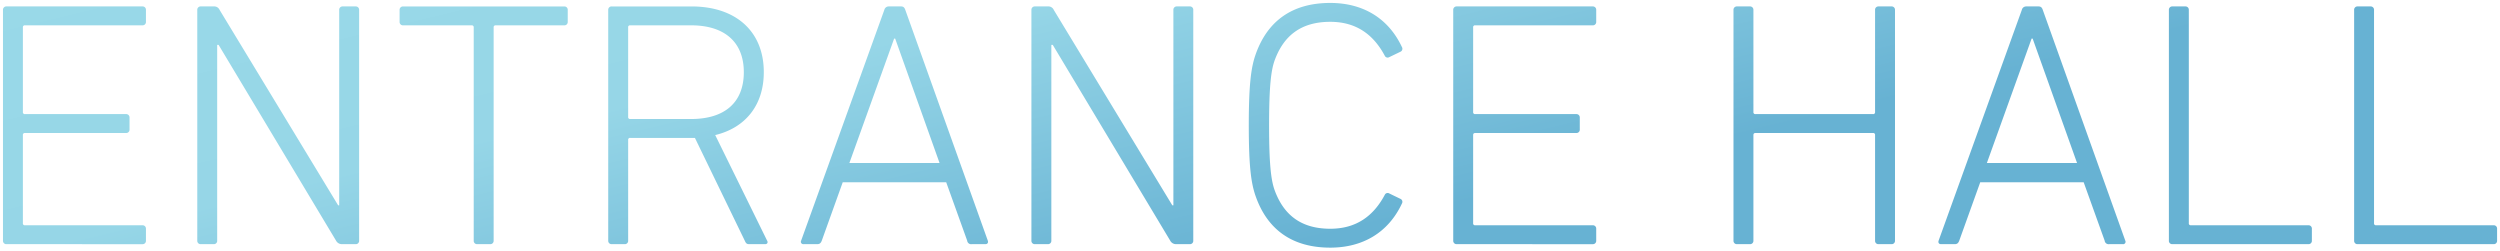 <svg xmlns="http://www.w3.org/2000/svg" xmlns:xlink="http://www.w3.org/1999/xlink" width="426.475" height="42.746" viewBox="0 0 426.475 42.746">
  <defs>
    <linearGradient id="linear-gradient" x1="0.029" x2="0.986" y2="1" gradientUnits="objectBoundingBox">
      <stop offset="0" stop-color="#66bf7f"/>
      <stop offset="0.3" stop-color="#99d9e8"/>
      <stop offset="0.512" stop-color="#96d6e7"/>
      <stop offset="0.749" stop-color="#67b2d3"/>
      <stop offset="1" stop-color="#67b2d3"/>
    </linearGradient>
  </defs>
  <g id="グループ_912" data-name="グループ 912" transform="translate(0.502 0.5)">
    <g id="グループ_913" data-name="グループ 913" transform="translate(0 0)">
      <path id="合体_28" data-name="合体 28" d="M-15912.4-5392.577c-.655-2.028-1.072-4.711-1.072-11.806s.417-9.782,1.072-11.809c2.031-6.079,6.442-9.065,12.821-9.065,5.549,0,9.9,2.57,12.226,7.515a.566.566,0,0,1-.178.777l-1.971.951a.537.537,0,0,1-.773-.239c-1.85-3.456-4.711-5.783-9.3-5.783-4.95,0-7.989,2.327-9.543,6.738-.534,1.611-.891,4.112-.891,10.915s.356,9.3.891,10.911c1.554,4.411,4.593,6.734,9.543,6.734,4.593,0,7.454-2.323,9.3-5.779a.538.538,0,0,1,.773-.239l1.971.955a.561.561,0,0,1,.178.773c-2.322,4.95-6.677,7.516-12.226,7.516C-15905.962-5383.512-15910.373-5386.5-15912.4-5392.577Zm145.707,8.47a.678.678,0,0,1-.776-.6l-3.578-9.956h-17.649l-3.577,9.956c-.179.482-.417.6-.777.6h-2.327c-.356,0-.534-.243-.417-.6l14.193-39.354a.757.757,0,0,1,.717-.6h2.145c.421,0,.6.239.717.6l14.071,39.354a.41.41,0,0,1-.417.6Zm-20.87-13.841h15.387l-7.576-21.227h-.178Zm-173.176,13.841a.674.674,0,0,1-.772-.6l-3.578-9.956h-17.653l-3.573,9.956c-.183.482-.421.6-.781.6h-2.323a.412.412,0,0,1-.417-.6l14.189-39.354a.765.765,0,0,1,.721-.6h2.145c.421,0,.595.239.717.6l14.071,39.354c.121.36-.057.6-.417.6Zm-20.87-13.841h15.387l-7.572-21.227h-.178Zm-63.487,13.841a.565.565,0,0,1-.595-.6v-36.375a.315.315,0,0,0-.36-.352h-11.684a.568.568,0,0,1-.6-.6v-2.023a.566.566,0,0,1,.6-.6h27.487a.562.562,0,0,1,.595.6v2.023a.564.564,0,0,1-.595.6h-11.687a.312.312,0,0,0-.356.352v36.375a.566.566,0,0,1-.6.6Zm320.785,0a.563.563,0,0,1-.6-.6v-39.354a.565.565,0,0,1,.6-.6h2.2a.564.564,0,0,1,.595.6v36.371a.317.317,0,0,0,.36.36h20.037a.562.562,0,0,1,.595.6v2.023a.562.562,0,0,1-.595.6Zm-31.6,0a.562.562,0,0,1-.6-.6v-39.354a.564.564,0,0,1,.6-.6h2.205a.564.564,0,0,1,.595.6v36.371a.317.317,0,0,0,.36.36h20.037a.564.564,0,0,1,.595.6v2.023a.564.564,0,0,1-.595.6Zm-50.128,0a.562.562,0,0,1-.595-.6v-18.009a.311.311,0,0,0-.356-.352h-20.037c-.242,0-.36.113-.36.352v18.009a.564.564,0,0,1-.595.6h-2.205a.566.566,0,0,1-.6-.6v-39.354a.568.568,0,0,1,.6-.6h2.205a.566.566,0,0,1,.595.6v17.411a.315.315,0,0,0,.36.356h20.037a.314.314,0,0,0,.356-.356v-17.411a.564.564,0,0,1,.595-.6h2.21a.566.566,0,0,1,.595.6v39.354a.564.564,0,0,1-.595.6Zm-71.957,0a.567.567,0,0,1-.6-.6v-39.354a.569.569,0,0,1,.6-.6h23.193a.567.567,0,0,1,.6.6v2.023a.564.564,0,0,1-.6.6h-20.037a.315.315,0,0,0-.359.356v14.432a.315.315,0,0,0,.359.356h17.233a.567.567,0,0,1,.6.6v2.027a.567.567,0,0,1-.6.6h-17.233c-.242,0-.359.113-.359.352v15.027a.316.316,0,0,0,.359.36h20.037a.564.564,0,0,1,.6.6v2.023a.564.564,0,0,1-.6.6Zm-47.865,0a1.117,1.117,0,0,1-1.016-.6l-20.033-33.392h-.243v33.392a.564.564,0,0,1-.595.6h-2.205a.564.564,0,0,1-.6-.6v-39.354a.567.567,0,0,1,.6-.6h2.205a1,1,0,0,1,1.012.6l20.22,33.332h.182v-33.332a.563.563,0,0,1,.591-.6h2.206a.562.562,0,0,1,.595.6v39.354a.56.56,0,0,1-.595.6Zm-72.848,0c-.36,0-.538-.121-.716-.538l-8.531-17.589h-11.033a.312.312,0,0,0-.355.352v17.176a.562.562,0,0,1-.595.6h-2.206a.565.565,0,0,1-.6-.6v-39.354a.565.565,0,0,1,.6-.6h13.6c7.628,0,12.339,4.294,12.339,11.21,0,5.6-3.1,9.482-8.288,10.733l8.826,17.953c.239.36.058.656-.295.656Zm-20.636-36.974v15.266a.316.316,0,0,0,.355.36h10.377c5.788,0,9-2.861,9-7.993,0-5.067-3.217-7.989-9-7.989h-10.377A.313.313,0,0,0-16019.349-5421.085Zm-48.816,36.974a1.121,1.121,0,0,1-1.016-.6l-20.033-33.392h-.243v33.392a.561.561,0,0,1-.591.6h-2.205a.567.567,0,0,1-.6-.6v-39.354a.569.569,0,0,1,.6-.6h2.205a1,1,0,0,1,1.008.6l20.22,33.332h.178v-33.332a.566.566,0,0,1,.595-.6h2.21a.566.566,0,0,1,.595.6v39.354a.564.564,0,0,1-.595.6Zm-57.233,0a.567.567,0,0,1-.6-.6v-39.354a.569.569,0,0,1,.6-.6h23.193a.564.564,0,0,1,.595.6v2.023a.562.562,0,0,1-.595.6h-20.037a.317.317,0,0,0-.36.356v14.432a.317.317,0,0,0,.36.356h17.232a.566.566,0,0,1,.6.6v2.027a.566.566,0,0,1-.6.6h-17.232a.314.314,0,0,0-.36.352v15.027a.318.318,0,0,0,.36.36h20.037a.562.562,0,0,1,.595.6v2.023a.562.562,0,0,1-.595.6Z" transform="translate(16126 5425.258)" fill="url(#linear-gradient)"/>
      <path id="合体_28_-_アウトライン" data-name="合体 28 - アウトライン" d="M-15899.583-5383.012a14.236,14.236,0,0,1-8.327-2.344,13.567,13.567,0,0,1-4.969-7.063c-.678-2.1-1.1-4.831-1.1-11.964s.42-9.869,1.1-11.963a13.569,13.569,0,0,1,4.97-7.068,14.239,14.239,0,0,1,8.327-2.343,14.366,14.366,0,0,1,7.583,1.976,13.213,13.213,0,0,1,5.095,5.827l.011.024a1.05,1.05,0,0,1-.381,1.393l-.021.013-.022.01-1.952.942a1.028,1.028,0,0,1-.517.143,1.082,1.082,0,0,1-.919-.562l-.014-.024c-1.988-3.714-4.887-5.519-8.863-5.519-4.585,0-7.552,2.093-9.069,6.4-.519,1.566-.864,4-.864,10.754s.346,9.184.864,10.75c1.518,4.3,4.484,6.4,9.069,6.4,3.978,0,6.877-1.8,8.863-5.515l.014-.024a1.082,1.082,0,0,1,.919-.562,1.026,1.026,0,0,1,.517.143l2,.969a1.046,1.046,0,0,1,.381,1.389l-.011.023a13.2,13.2,0,0,1-5.1,5.829A14.368,14.368,0,0,1-15899.583-5383.012Zm0-41.746c-6.259,0-10.413,2.935-12.347,8.724-.646,2-1.047,4.645-1.047,11.65s.4,9.65,1.048,11.652c1.933,5.784,6.087,8.719,12.346,8.719,5.479,0,9.547-2.5,11.767-7.215a.428.428,0,0,0,.035-.137h0l-1.982-.963-.02-.01a.25.25,0,0,0-.063.071,11.812,11.812,0,0,1-3.778,4.352,10.547,10.547,0,0,1-5.958,1.677,10.619,10.619,0,0,1-6.337-1.807,10.612,10.612,0,0,1-3.678-5.261l0-.009c-.55-1.658-.916-4.175-.916-11.068s.366-9.415.916-11.072l0-.009a10.625,10.625,0,0,1,3.677-5.263,10.62,10.62,0,0,1,6.338-1.809,10.536,10.536,0,0,1,5.958,1.68,11.818,11.818,0,0,1,3.778,4.353.255.255,0,0,0,.063.071l.02-.01.02-.012.021-.01,1.941-.937h0a.478.478,0,0,0-.036-.142C-15890.038-5422.263-15894.106-5424.757-15899.583-5424.757Zm135.209,41.15h-2.323a1.159,1.159,0,0,1-1.255-.956l-3.451-9.6h-16.946l-3.46,9.629a1.232,1.232,0,0,1-1.246.929h-2.327a.941.941,0,0,1-.788-.368.972.972,0,0,1-.1-.89l0-.015,14.191-39.348a1.247,1.247,0,0,1,1.189-.931h2.145a1.192,1.192,0,0,1,1.189.934l14.069,39.347a.961.961,0,0,1-.09.9A.943.943,0,0,1-15764.374-5383.607Zm-24.679-11.559h18.353l.119.331,3.593,10c.056.225.069.225.291.225h2.246l-14.052-39.3c-.084-.252-.13-.252-.242-.252h-2.145c-.044,0-.159,0-.242.251l0,.013-14.17,39.287h2.25c.153,0,.205,0,.308-.274Zm-169.363,11.559h-2.327a1.157,1.157,0,0,1-1.251-.956l-3.451-9.6h-16.95l-3.457,9.633a1.24,1.24,0,0,1-1.249.926h-2.323a.94.94,0,0,1-.792-.373.962.962,0,0,1-.1-.89l0-.01,14.188-39.35a1.258,1.258,0,0,1,1.192-.929h2.145a1.213,1.213,0,0,1,1.189.931l14.072,39.358a.963.963,0,0,1-.1.891A.94.94,0,0,1-15958.416-5383.607Zm-24.683-11.559h18.356l.119.331,3.593,10c.056.225.069.225.287.225h2.25l-14.05-39.294c-.089-.257-.131-.257-.244-.257h-2.145c-.044,0-.16,0-.247.256l0,.009-14.166,39.287h2.246c.155,0,.207,0,.313-.278Zm-59.8,11.559h-2.206a1.063,1.063,0,0,1-1.095-1.1v-36.227h-11.544a1.064,1.064,0,0,1-1.1-1.1v-2.023a1.064,1.064,0,0,1,1.1-1.1h27.487a1.061,1.061,0,0,1,1.095,1.1v2.023a1.061,1.061,0,0,1-1.095,1.1h-11.544v36.227A1.065,1.065,0,0,1-16042.895-5383.607Zm-14.845-40.552c-.085,0-.1.015-.1.1v2.023c0,.083.017.1.1.1h11.684a.811.811,0,0,1,.86.852v36.375c0,.1.024.1.095.1h2.206c.079,0,.1-.01.1-.1v-36.375a.808.808,0,0,1,.856-.852h11.688c.075,0,.095-.01.095-.1v-2.023c0-.091-.017-.1-.095-.1Zm356.617,40.548h-23.193a1.064,1.064,0,0,1-1.1-1.1v-39.354a1.064,1.064,0,0,1,1.1-1.1h2.2a1.061,1.061,0,0,1,1.095,1.1v36.231h19.9a1.06,1.06,0,0,1,1.095,1.1v2.023A1.061,1.061,0,0,1-15701.122-5383.611Zm-23.193-40.552c-.085,0-.1.015-.1.1v39.354c0,.086.013.1.1.1h23.193c.078,0,.095-.008.095-.1v-2.023c0-.09-.017-.1-.095-.1h-20.037a.814.814,0,0,1-.86-.86v-36.371c0-.089-.02-.1-.095-.1Zm-8.4,40.552h-23.2a1.062,1.062,0,0,1-1.1-1.1v-39.354a1.062,1.062,0,0,1,1.1-1.1h2.205a1.061,1.061,0,0,1,1.095,1.1v36.231h19.9a1.06,1.06,0,0,1,1.095,1.1v2.023A1.061,1.061,0,0,1-15732.718-5383.611Zm-23.2-40.552c-.076,0-.1.012-.1.1v39.354c0,.09.019.1.1.1h23.2c.075,0,.095-.01.095-.1v-2.023c0-.089-.02-.1-.095-.1h-20.037a.814.814,0,0,1-.86-.86v-36.371c0-.089-.02-.1-.095-.1Zm-47.918,40.552h-2.21a1.061,1.061,0,0,1-1.095-1.1v-17.861h-19.754v17.861a1.061,1.061,0,0,1-1.095,1.1h-2.205a1.064,1.064,0,0,1-1.1-1.1v-39.354a1.064,1.064,0,0,1,1.1-1.1h2.205a1.061,1.061,0,0,1,1.095,1.1v17.267h19.754v-17.267a1.061,1.061,0,0,1,1.095-1.1h2.21a1.061,1.061,0,0,1,1.095,1.1v39.354A1.061,1.061,0,0,1-15803.833-5383.611Zm-23.2-19.96h20.037a.8.8,0,0,1,.856.852v18.009c0,.091.017.1.095.1h2.21c.075,0,.095-.01.095-.1v-39.354c0-.087-.021-.1-.095-.1h-2.21c-.075,0-.095.01-.095.1v17.411a.811.811,0,0,1-.856.856h-20.037a.813.813,0,0,1-.86-.856v-17.411c0-.087-.021-.1-.095-.1h-2.205c-.083,0-.1.017-.1.1v39.354c0,.084.015.1.1.1h2.205c.075,0,.095-.01.095-.1v-18.009A.8.8,0,0,1-15827.031-5403.571Zm-27.775,19.96H-15878a1.065,1.065,0,0,1-1.1-1.1v-39.354a1.065,1.065,0,0,1,1.1-1.1h23.193a1.062,1.062,0,0,1,1.1,1.1v2.023a1.062,1.062,0,0,1-1.1,1.1h-19.9v14.144h17.093a1.063,1.063,0,0,1,1.1,1.1v2.027a1.063,1.063,0,0,1-1.1,1.1h-17.093v14.739h19.9a1.061,1.061,0,0,1,1.1,1.1v2.023A1.062,1.062,0,0,1-15854.807-5383.611Zm-23.193-40.552c-.091,0-.1.021-.1.1v39.354c0,.079.01.1.1.1h23.193c.076,0,.1-.012.1-.1v-2.023c0-.087-.02-.1-.1-.1h-20.037a.806.806,0,0,1-.859-.86v-15.027a.8.8,0,0,1,.859-.852h17.233c.081,0,.1-.018.1-.1v-2.027c0-.082-.018-.1-.1-.1h-17.233a.812.812,0,0,1-.859-.856v-14.432a.812.812,0,0,1,.859-.856h20.037c.076,0,.1-.012.1-.1v-2.023c0-.086-.021-.1-.1-.1Zm-45.542,40.552h-2.323a1.626,1.626,0,0,1-1.439-.833l0-.008-19.348-32.25v31.992a1.061,1.061,0,0,1-1.095,1.1h-2.205a1.062,1.062,0,0,1-1.1-1.1v-39.354a1.062,1.062,0,0,1,1.1-1.1h2.205a1.484,1.484,0,0,1,1.45.858l19.463,32.083v-31.843a1.059,1.059,0,0,1,1.091-1.1h2.206a1.061,1.061,0,0,1,1.095,1.1v39.354A1.061,1.061,0,0,1-15923.542-5383.611Zm-2.913-1.361a.623.623,0,0,0,.59.361h2.323c.075,0,.095,0,.095-.1v-39.354c0-.095-.021-.1-.095-.1h-2.206c-.064,0-.091,0-.091.1v33.832h-.963l-.146-.241-20.231-33.351-.01-.021a.509.509,0,0,0-.562-.318h-2.205c-.074,0-.1.013-.1.1v39.354c0,.087.02.1.1.1h2.205c.075,0,.095-.01.095-.1V-5418.6h1.026l.146.243Zm-69.514,1.361h-2.744a1.164,1.164,0,0,1-1.17-.83l-8.391-17.3h-10.575v17.028a1.061,1.061,0,0,1-1.095,1.1h-2.206a1.063,1.063,0,0,1-1.1-1.1v-39.354a1.063,1.063,0,0,1,1.1-1.1h13.6a13.634,13.634,0,0,1,9.366,3.142,11.2,11.2,0,0,1,3.473,8.569,11.734,11.734,0,0,1-2.3,7.307,11.076,11.076,0,0,1-5.767,3.753l8.544,17.379a.932.932,0,0,1,.075.954A.888.888,0,0,1-15995.969-5383.611Zm-23.024-19.127h11.347l.137.282,8.541,17.611c.1.234.111.234.256.234h2.559l-9.07-18.448.607-.146c5.023-1.21,7.905-4.945,7.905-10.247,0-6.606-4.536-10.71-11.839-10.71h-13.6c-.084,0-.1.015-.1.1v39.354c0,.084.015.1.1.1h2.206c.077,0,.095-.009.095-.1v-17.176A.808.808,0,0,1-16018.993-5402.738Zm-46.845,19.127h-2.327a1.626,1.626,0,0,1-1.439-.833l0-.008-19.348-32.25v31.992a1.059,1.059,0,0,1-1.091,1.1h-2.205a1.065,1.065,0,0,1-1.1-1.1v-39.354a1.065,1.065,0,0,1,1.1-1.1h2.205a1.481,1.481,0,0,1,1.446.858l19.459,32.077v-31.836a1.061,1.061,0,0,1,1.095-1.1h2.21a1.061,1.061,0,0,1,1.095,1.1v39.354A1.061,1.061,0,0,1-16065.838-5383.611Zm-2.917-1.361a.631.631,0,0,0,.59.361h2.327c.075,0,.095-.01.095-.1v-39.354c0-.091-.024-.1-.095-.1h-2.21c-.073,0-.095.013-.095.1v33.832h-.959l-.146-.241-20.231-33.351-.01-.021a.506.506,0,0,0-.559-.318h-2.205c-.091,0-.1.021-.1.1v39.354c0,.079.01.1.1.1h2.205c.069,0,.091,0,.091-.1V-5418.6h1.026l.146.243Zm-33.45,1.361h-23.193a1.065,1.065,0,0,1-1.1-1.1v-39.354a1.065,1.065,0,0,1,1.1-1.1h23.193a1.061,1.061,0,0,1,1.095,1.1v2.023a1.061,1.061,0,0,1-1.095,1.1h-19.9v14.144h17.093a1.064,1.064,0,0,1,1.1,1.1v2.027a1.064,1.064,0,0,1-1.1,1.1h-17.093v14.739h19.9a1.06,1.06,0,0,1,1.095,1.1v2.023A1.061,1.061,0,0,1-16102.205-5383.611Zm-23.193-40.552c-.091,0-.1.021-.1.1v39.354c0,.079.01.1.1.1h23.193c.078,0,.095-.008.095-.1v-2.023c0-.09-.017-.1-.095-.1h-20.037a.814.814,0,0,1-.86-.86v-15.027a.811.811,0,0,1,.86-.852h17.232c.085,0,.1-.015.1-.1v-2.027c0-.084-.015-.1-.1-.1h-17.232a.813.813,0,0,1-.86-.856v-14.432a.813.813,0,0,1,.86-.856h20.037c.078,0,.095-.008.095-.1v-2.023c0-.089-.02-.1-.095-.1Zm353.927,26.715h-16.807l.24-.669,7.752-21.558h.882l.118.332Zm-15.385-1h13.967l-6.957-19.493Zm-178.661,1h-16.807l.24-.669,7.756-21.558h.882l.118.332Zm-15.385-1h13.967l-6.954-19.493Zm-27.714-6.511h-10.377a.812.812,0,0,1-.855-.86v-15.266a.81.81,0,0,1,.855-.856h10.377a10.21,10.21,0,0,1,7.006,2.221,7.071,7.071,0,0,1,1.87,2.7,9.624,9.624,0,0,1,.629,3.57,8.011,8.011,0,0,1-2.5,6.295C-16003.254-5405.7-16005.61-5404.959-16008.616-5404.959Zm-10.232-1h10.232c5.484,0,8.5-2.661,8.5-7.493s-3.021-7.489-8.5-7.489h-10.232Z" transform="translate(16126 5425.258)" fill="rgba(0,0,0,0)"/>
    </g>
  </g>
</svg>
